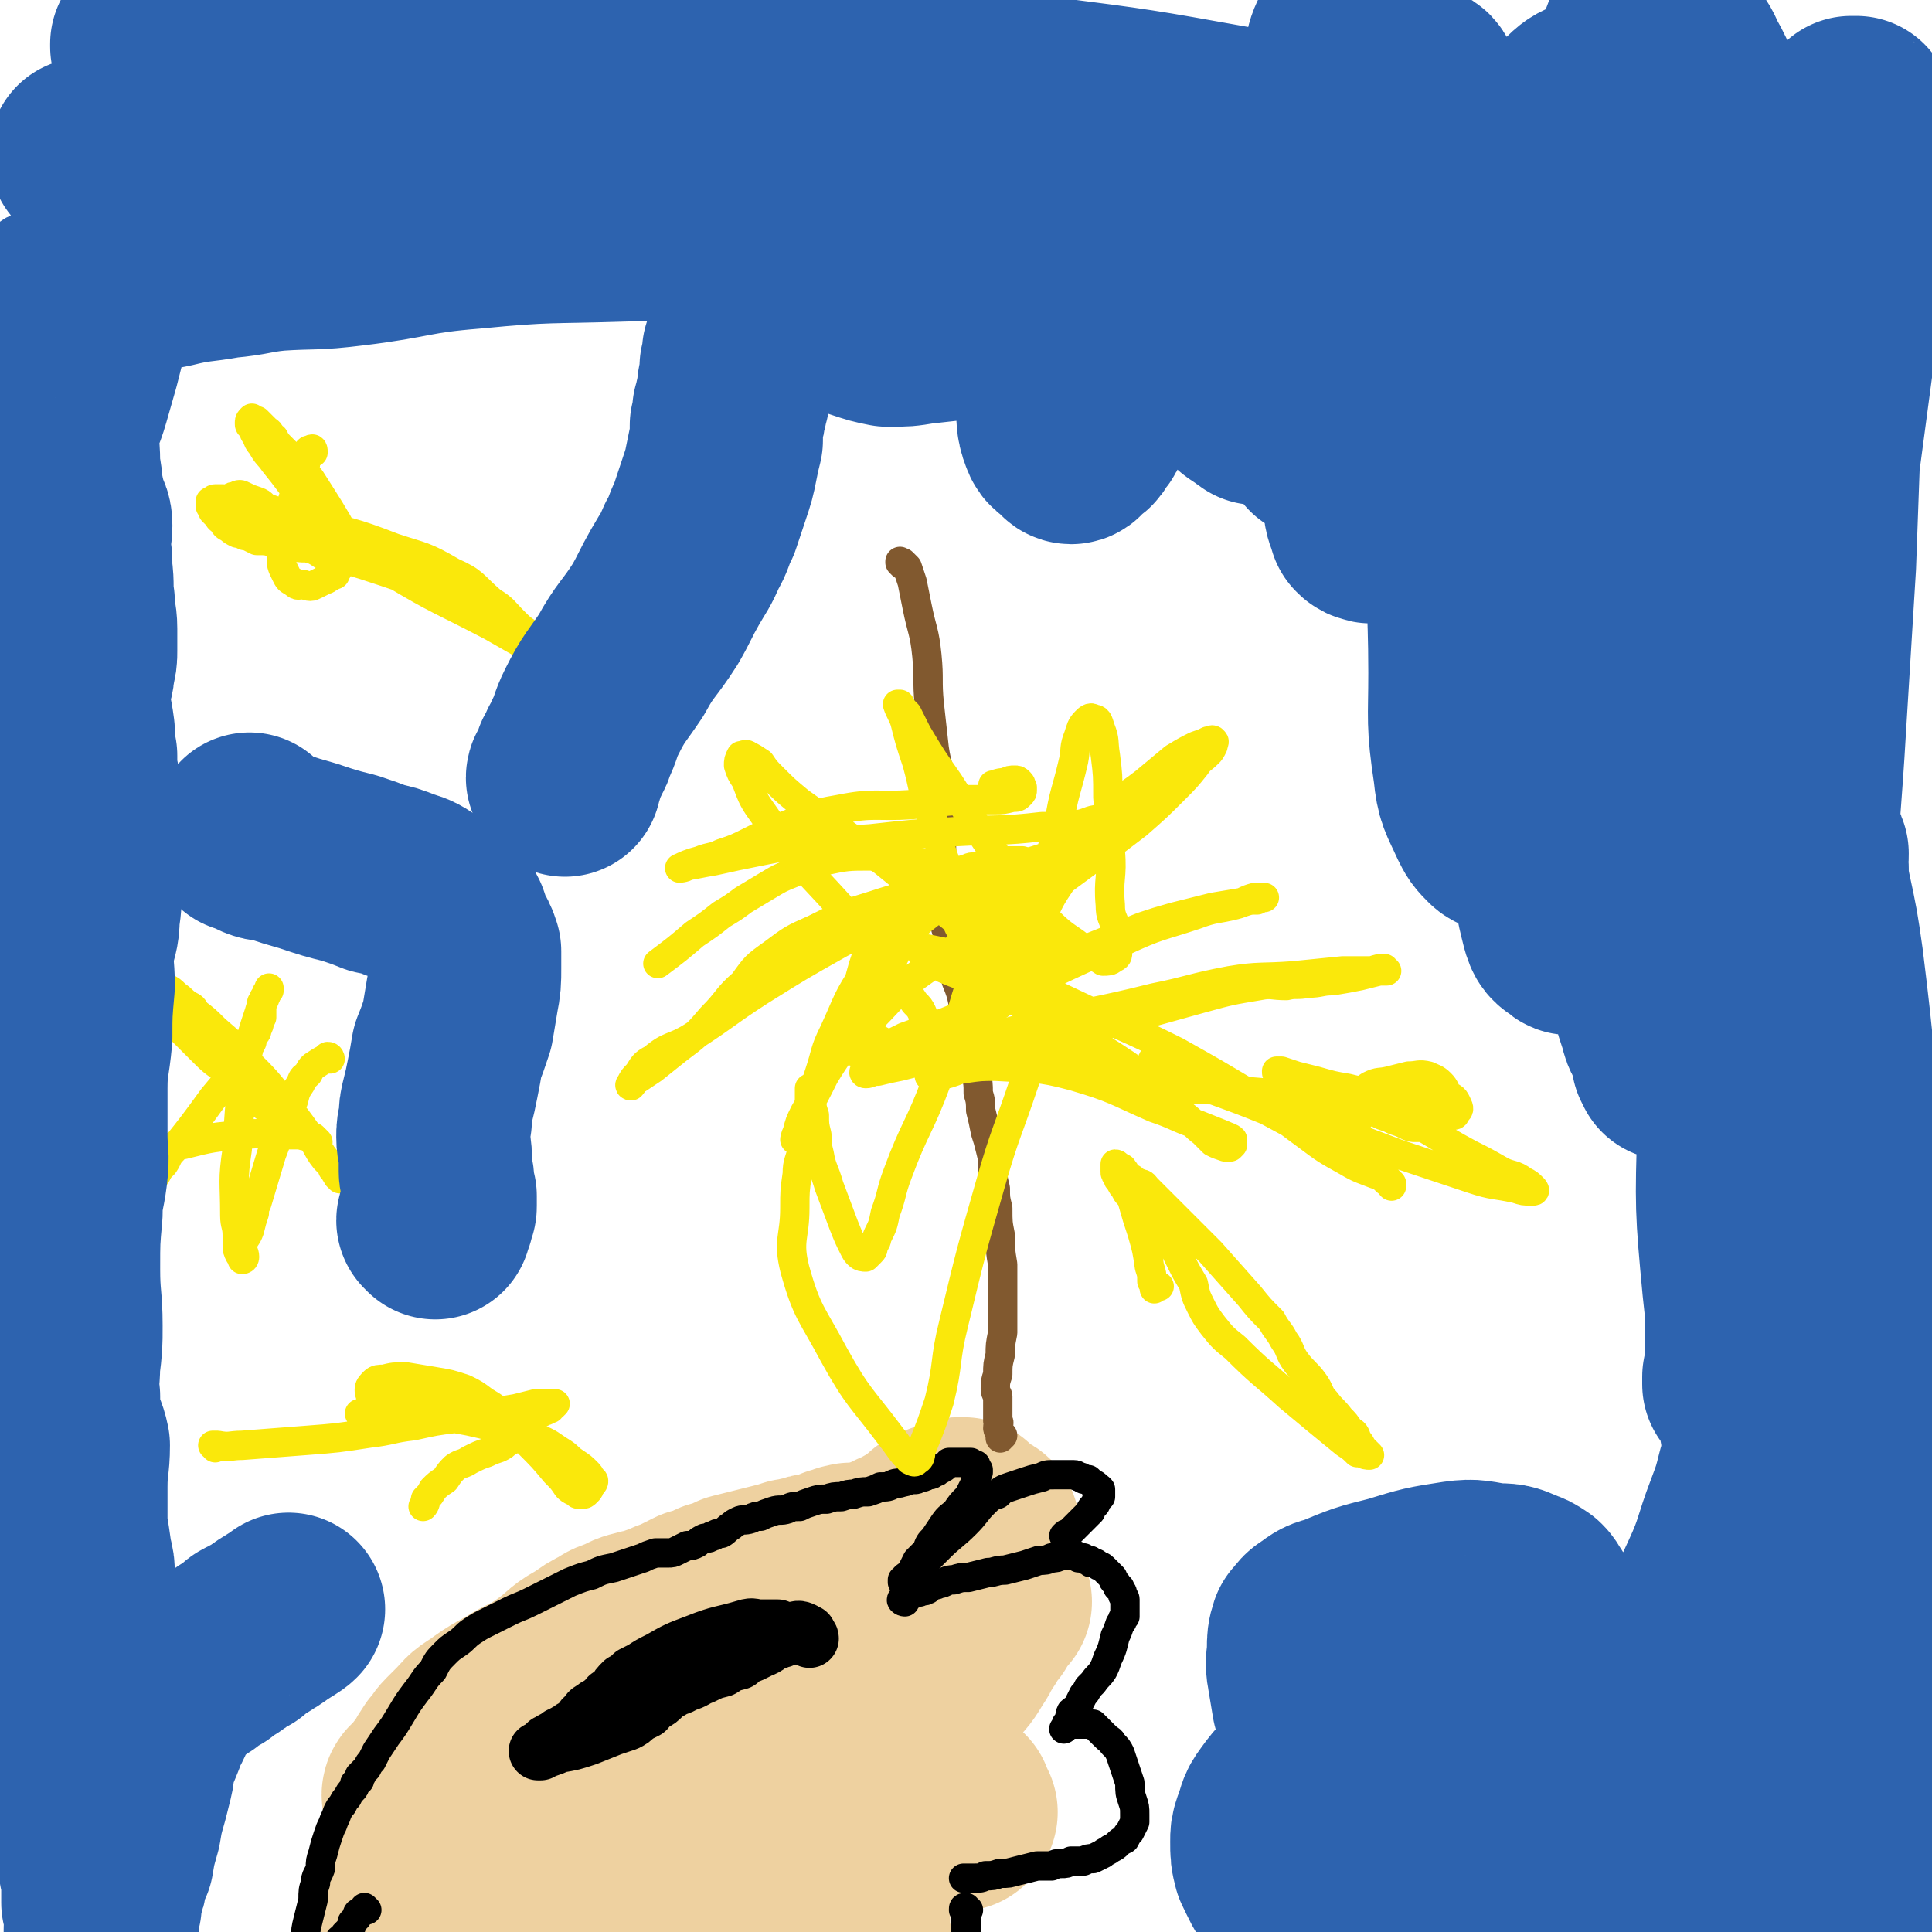 <svg viewBox='0 0 790 790' version='1.1' xmlns='http://www.w3.org/2000/svg' xmlns:xlink='http://www.w3.org/1999/xlink'><g fill='none' stroke='#EED1A0' stroke-width='79' stroke-linecap='round' stroke-linejoin='round'><path d='M172,735c0,0 -1,0 -1,-1 0,-1 1,-1 2,-2 2,-2 2,-2 3,-4 2,-2 2,-2 3,-4 1,-2 1,-2 3,-5 2,-2 2,-3 4,-5 2,-2 2,-2 4,-4 4,-4 3,-4 8,-7 8,-6 8,-5 16,-10 8,-4 8,-4 15,-9 5,-4 5,-5 11,-8 4,-3 4,-3 8,-5 3,-2 3,-2 7,-3 3,-2 3,-2 7,-3 3,-1 4,0 7,-2 4,-1 4,-2 8,-3 4,-2 4,-2 8,-4 4,-1 4,-1 8,-3 4,-1 4,-1 8,-3 4,-1 4,-1 8,-2 4,-1 4,-1 8,-2 4,-1 4,-1 7,-2 3,0 3,-1 6,-1 2,-1 2,-1 4,-1 2,0 2,0 4,-1 1,0 1,0 3,-1 2,-1 1,-1 3,-1 1,0 1,0 2,-1 1,0 1,0 1,0 1,0 1,-1 1,0 0,0 -1,0 -2,1 -1,0 -1,0 -1,1 -1,0 -1,0 -1,0 -1,1 -1,0 -2,1 0,0 0,0 -1,1 0,0 0,0 -1,0 0,1 0,1 -1,1 -1,1 -1,1 -1,1 -1,1 -1,1 -1,1 0,0 0,0 -1,1 0,0 0,0 0,0 '/><path d='M362,640c0,-1 -1,-1 -1,-1 0,-1 0,-1 0,-2 0,0 0,0 0,-1 0,0 0,0 1,-1 2,-1 2,-1 4,-2 2,-1 2,-1 5,-2 1,-1 1,-1 3,-2 2,-1 2,-1 3,-2 2,-1 2,-2 3,-2 1,-1 1,-1 2,-2 2,0 2,0 3,-1 1,-1 1,-1 2,-1 1,0 1,0 2,-1 1,0 1,0 2,0 0,-1 0,-1 1,-1 0,0 0,0 1,0 1,0 1,0 1,0 1,1 1,1 1,2 1,1 0,1 1,2 3,1 5,1 6,2 '/><path d='M407,655c0,0 -1,-1 -1,-1 -1,0 -1,0 -2,1 0,1 0,1 0,2 -1,1 -1,1 -1,1 0,2 0,2 -1,3 0,0 0,0 0,1 -1,1 -1,1 -2,2 -1,1 0,1 -1,2 -1,2 -1,2 -3,4 -1,3 -1,3 -3,6 -3,5 -3,5 -7,9 -4,5 -4,5 -8,9 -3,3 -3,3 -6,6 -3,3 -4,3 -6,6 -2,2 -1,3 -4,6 -2,3 -3,2 -6,4 -2,2 -2,2 -4,4 -3,2 -3,1 -6,3 -2,2 -2,2 -4,4 -3,1 -3,0 -6,2 -3,2 -3,2 -6,4 -3,3 -3,3 -6,6 -3,2 -3,2 -5,4 -2,2 -3,2 -5,4 -1,1 -1,1 -3,3 -1,2 -1,2 -3,3 -2,2 -2,2 -4,3 -1,1 -1,1 -2,2 -2,1 -2,1 -4,3 -2,1 -2,0 -3,2 -2,1 -2,1 -4,2 -2,1 -2,1 -4,2 -2,2 -2,2 -4,3 -2,1 -2,1 -5,2 -2,1 -2,2 -4,3 -2,1 -1,1 -3,3 -2,1 -2,1 -5,3 -2,1 -2,1 -4,3 -1,0 -1,0 -3,1 -1,1 -1,1 -3,2 -1,1 -1,1 -2,1 -1,1 -1,1 -2,2 -1,1 -2,1 -3,1 -1,1 -1,1 -2,1 -1,1 -1,1 -2,1 -1,0 -1,0 -2,1 0,0 0,0 -1,0 -1,0 -1,0 -1,0 -1,1 -1,1 -2,1 0,0 0,0 0,0 -1,0 0,0 -1,0 0,0 0,0 -1,0 -1,0 -1,0 -1,0 -1,0 -1,0 -2,-1 -1,0 -1,0 -2,0 0,0 0,0 -1,0 -1,0 -1,-1 -2,-1 -2,0 -2,0 -3,-1 -2,0 -2,0 -5,-1 -2,-1 -2,0 -5,-1 -2,-1 -2,-1 -5,-2 -2,-1 -2,0 -4,-1 -2,-1 -2,-1 -5,-2 -1,-1 -1,-1 -3,-2 -2,-1 -2,-1 -3,-2 -1,-1 -1,-1 -2,-2 -1,0 -1,0 -2,-1 -1,-1 -1,-1 -1,-1 -1,-1 -1,-1 -1,-2 0,-1 0,-1 0,-2 0,-1 -1,-1 0,-2 0,-2 0,-2 1,-2 3,-2 3,-3 6,-4 5,-2 5,-1 10,-3 4,-1 4,-1 8,-3 4,-1 4,-1 8,-3 3,-1 4,-1 7,-3 4,-2 4,-3 8,-5 4,-3 4,-3 8,-6 4,-2 4,-2 8,-5 4,-2 4,-2 8,-4 4,-2 4,-2 8,-3 4,-2 3,-2 7,-3 3,-2 3,-2 6,-3 2,0 2,0 5,-1 2,-1 2,-1 4,-1 1,0 1,0 3,-1 1,0 1,0 3,0 1,-1 1,0 2,0 1,0 1,0 3,0 1,0 1,0 2,0 1,0 1,0 2,-1 1,0 1,0 2,0 1,-1 1,-1 2,-1 1,-1 1,-1 2,-1 2,0 2,0 3,-1 2,0 2,0 4,-1 1,-1 1,-1 3,-2 2,-1 2,-1 4,-1 2,-1 2,-1 4,-2 2,-1 2,-1 3,-2 2,-1 2,-1 3,-2 1,-1 1,-1 3,-2 1,-1 1,0 2,-1 0,-1 0,-1 1,-1 0,-1 0,-1 0,-1 1,0 1,0 1,0 0,0 0,-1 0,-1 0,0 -1,0 -1,0 -1,0 -1,0 -2,0 0,0 0,0 -1,0 -1,0 -1,0 -2,1 -2,0 -2,0 -4,1 -8,3 -8,3 -16,6 -8,3 -8,4 -16,6 -5,2 -5,2 -10,2 -3,1 -3,0 -6,0 -4,0 -4,0 -7,0 -5,0 -5,0 -9,1 -6,1 -6,2 -13,2 -7,2 -8,1 -15,2 -7,1 -7,1 -13,3 -4,1 -4,1 -8,2 -5,1 -5,1 -9,3 -3,1 -3,1 -6,3 -3,1 -3,1 -5,3 -2,1 -2,1 -4,2 -2,2 -2,2 -3,3 -1,2 -1,2 -3,3 -1,2 -1,2 -2,4 -2,2 -2,2 -3,4 -2,2 -2,2 -3,4 -2,2 -2,2 -3,4 -2,3 -2,3 -3,6 -2,2 -2,2 -3,5 -1,3 -1,3 -2,7 -2,4 -1,4 -3,9 -2,6 -3,6 -5,12 -1,3 -1,3 -2,7 0,2 -1,2 -1,4 0,1 0,1 0,2 0,0 1,0 1,-1 1,0 1,0 1,0 1,-2 1,-2 1,-3 1,-1 1,-1 2,-2 0,-1 0,-2 0,-3 '/><path d='M390,740c0,0 -1,-1 -1,-1 0,-1 2,-2 2,-2 1,0 -1,1 -1,2 1,1 1,1 2,2 0,0 1,0 1,0 0,0 -1,0 -1,1 -1,0 -1,0 -1,0 '/><path d='M348,769c-1,0 -1,-1 -1,-1 -1,0 -2,0 -2,1 0,0 1,1 1,2 1,0 1,0 1,1 0,0 1,0 1,0 0,1 0,1 0,2 0,1 0,1 1,3 0,4 0,4 0,8 0,5 0,5 1,10 0,4 0,4 0,7 0,1 -1,1 -1,3 0,0 0,0 0,1 0,0 0,1 0,1 0,-1 0,-1 1,-2 '/></g>
<g fill='none' stroke='#000000' stroke-width='24' stroke-linecap='round' stroke-linejoin='round'><path d='M331,670c0,-1 -1,-1 -1,-1 0,-1 -1,0 -1,0 -1,-1 0,-2 -1,-2 -2,-1 -2,0 -4,0 -1,0 -1,0 -1,0 -2,0 -2,0 -3,0 -1,0 -1,0 -2,-1 -2,0 -2,0 -3,0 -2,0 -2,0 -4,0 -3,0 -3,-1 -6,0 -10,3 -10,2 -20,6 -8,3 -8,3 -15,7 -4,2 -4,2 -7,4 -2,1 -2,1 -4,2 -2,2 -2,2 -4,3 -2,2 -2,2 -3,4 -1,1 -1,1 -3,2 0,1 0,1 -1,2 -1,0 -1,0 -2,1 0,0 0,0 -1,1 -1,0 -1,0 -2,1 -2,1 -2,1 -3,3 -2,1 -1,1 -3,3 -1,1 -1,1 -2,2 -1,0 -1,0 -2,1 -1,0 -1,1 -2,1 -1,1 -1,1 -2,1 -1,1 -1,1 -1,1 -1,1 -1,0 -2,1 -1,0 0,1 -1,1 0,1 -1,0 -1,0 -1,1 -1,1 -1,1 -1,1 -1,1 -1,1 -1,1 -1,0 -1,1 0,0 -1,0 -1,0 2,-1 2,-1 3,-1 3,-1 3,-1 5,-2 6,-1 6,-1 12,-3 5,-2 5,-2 10,-4 3,-1 3,-1 6,-2 2,-1 2,-1 4,-3 2,-1 2,-1 4,-2 1,-2 1,-2 3,-3 2,-1 2,-1 4,-3 1,-1 1,-1 3,-2 3,-2 3,-1 6,-3 4,-1 4,-2 7,-3 4,-2 4,-2 8,-3 3,-2 3,-2 7,-3 2,-2 2,-2 5,-3 2,-1 2,-1 4,-2 3,-1 3,-2 5,-3 1,0 1,0 3,-1 1,0 1,0 2,-1 1,0 1,0 1,0 1,0 1,0 2,-1 1,0 1,0 1,-1 1,0 1,1 1,1 0,0 0,0 1,0 0,0 0,0 0,0 1,0 1,0 1,0 1,0 1,0 1,0 1,0 1,0 1,0 '/></g>
<g fill='none' stroke='#000000' stroke-width='12' stroke-linecap='round' stroke-linejoin='round'><path d='M370,655c-1,0 -2,-1 -1,-1 1,-1 2,-1 4,-2 1,-1 1,-1 3,-1 1,-1 2,0 3,-1 1,0 0,-1 1,-1 1,-1 1,-1 3,-1 1,-1 1,0 3,-1 2,-1 2,-1 4,-1 3,-1 3,-1 6,-1 4,-1 4,-1 8,-2 3,0 3,-1 7,-1 4,-1 4,-1 8,-2 3,-1 3,-1 6,-2 2,0 3,0 5,-1 2,0 2,0 4,-1 1,0 1,0 2,0 1,0 1,0 2,0 0,0 0,0 1,0 0,0 0,0 1,0 0,0 0,0 1,1 1,0 1,0 2,0 1,1 1,1 2,1 1,0 1,0 1,1 2,0 2,0 3,1 1,1 1,0 2,1 1,1 1,1 2,2 1,1 1,1 2,2 0,1 0,1 1,2 1,1 1,1 1,2 1,0 1,0 1,1 1,1 1,1 1,2 0,1 1,1 1,2 0,1 0,1 0,2 0,1 0,1 0,1 0,1 0,1 0,2 0,1 0,1 0,2 0,0 0,0 -1,1 0,1 0,1 -1,2 -1,3 -1,3 -2,5 -1,4 -1,5 -3,9 -1,3 -1,3 -2,5 -2,3 -2,2 -4,5 -1,1 -1,1 -2,2 -1,2 -1,2 -2,3 -1,2 -1,2 -2,4 -1,2 -2,2 -3,3 -1,2 0,2 -1,4 0,1 -1,1 -1,1 0,1 -1,2 -1,2 0,0 1,-1 1,-1 1,-1 1,-1 1,-1 1,-1 1,0 1,0 1,0 1,0 1,0 1,0 1,0 1,0 1,0 1,0 1,0 1,0 1,0 1,0 1,0 1,0 1,0 0,0 0,0 1,0 0,0 0,0 1,0 1,0 1,0 2,0 1,1 1,1 2,2 2,2 2,2 3,3 2,2 2,1 3,3 2,2 2,2 3,4 1,3 1,3 2,6 1,3 1,3 2,6 0,4 0,4 1,7 1,3 1,3 1,6 0,1 0,2 0,3 -1,2 -1,2 -2,4 -1,1 -1,1 -2,3 -2,1 -2,1 -3,2 -1,1 -1,1 -3,2 -1,1 -2,1 -3,2 -2,1 -2,1 -4,2 -2,0 -2,0 -4,1 -2,0 -2,0 -5,0 -2,1 -2,1 -4,1 -2,0 -2,0 -4,1 -3,0 -3,0 -6,0 -4,1 -4,1 -8,2 -4,1 -3,1 -7,1 -3,1 -3,1 -6,1 -2,1 -2,1 -5,1 -1,0 -1,0 -2,0 -1,0 -1,0 -2,0 0,0 0,0 0,0 '/><path d='M396,781c0,0 -1,0 -1,-1 0,0 0,0 0,0 -1,0 -1,0 -1,1 0,0 0,0 1,0 0,1 0,1 0,2 0,0 0,0 0,1 0,0 0,0 0,0 0,1 0,1 0,2 0,0 0,0 0,1 0,1 0,1 0,1 0,1 0,1 0,2 0,1 0,1 0,2 0,1 0,1 -1,2 0,3 0,3 0,5 -1,1 -1,2 -2,3 -1,2 -1,1 -3,2 -1,1 -1,2 -3,2 -1,1 -1,0 -3,1 -1,0 -1,0 -2,0 -1,1 -1,1 -2,1 -1,-1 -1,-1 -1,-1 -1,-1 -1,-1 -1,-1 '/><path d='M150,781c0,0 0,0 -1,-1 0,0 0,1 0,1 -1,0 -1,0 -2,1 -1,0 -1,1 -1,2 -1,1 -1,1 -2,2 0,1 0,1 -1,3 -1,1 -1,1 -2,2 0,2 -1,1 -2,2 -1,2 -1,2 -2,3 -1,1 -1,1 -2,3 -1,1 -1,1 -3,2 -1,1 -1,1 -2,1 -1,0 -1,1 -2,0 -1,0 -2,0 -2,-1 -1,0 -1,-1 -1,-2 0,-3 0,-3 0,-6 0,-4 0,-4 1,-8 1,-4 1,-4 2,-8 0,-4 0,-4 1,-7 0,-3 1,-3 2,-6 0,-3 0,-3 1,-6 1,-4 1,-4 2,-7 1,-3 1,-3 2,-5 1,-3 1,-2 2,-5 1,-2 1,-2 2,-3 1,-2 1,-2 2,-3 1,-2 1,-2 2,-3 1,-1 1,-1 1,-2 0,-1 0,-1 1,-1 0,-1 0,-1 1,-1 0,-1 0,-1 0,-2 1,0 1,0 1,-1 1,-1 1,-1 2,-2 1,-2 1,-2 2,-3 1,-2 1,-2 2,-4 2,-3 2,-3 4,-6 3,-4 3,-4 6,-9 3,-5 3,-5 6,-9 4,-5 3,-5 7,-9 2,-4 2,-4 5,-7 2,-2 2,-2 5,-4 3,-2 3,-3 6,-5 3,-2 3,-2 7,-4 4,-2 4,-2 8,-4 4,-2 5,-2 9,-4 4,-2 4,-2 8,-4 4,-2 4,-2 8,-4 5,-2 5,-2 9,-3 4,-2 4,-2 9,-3 3,-1 3,-1 6,-2 3,-1 3,-1 6,-2 2,-1 2,-1 5,-2 2,0 2,0 5,0 2,0 2,0 4,-1 2,-1 2,-1 4,-2 2,0 2,0 4,-1 1,-1 1,-1 3,-2 2,0 2,0 3,-1 0,0 0,0 1,0 0,0 0,0 0,0 1,-1 1,-1 3,-1 2,-1 2,-2 4,-3 1,-1 1,-1 3,-2 2,-1 2,0 5,-1 2,-1 2,-1 4,-1 2,-1 2,-1 5,-2 3,-1 3,0 6,-1 2,-1 2,-1 5,-1 2,-1 2,-1 5,-2 3,-1 3,-1 6,-1 3,-1 3,-1 6,-1 3,-1 3,-1 5,-1 3,-1 3,-1 6,-1 3,-1 3,-1 5,-2 3,0 3,0 5,-1 2,-1 2,0 4,-1 2,0 2,-1 4,-1 2,0 2,0 3,-1 1,0 1,0 1,0 1,0 1,0 2,-1 0,0 0,0 0,0 1,0 1,0 1,0 1,0 0,0 0,0 1,0 1,0 2,-1 0,0 0,0 0,0 1,0 1,0 2,-1 0,0 0,0 0,0 1,0 1,-1 1,-1 1,0 1,0 1,0 1,-1 1,-1 1,-1 1,0 1,-1 1,-1 1,0 1,0 2,0 0,0 0,0 1,0 1,0 1,0 1,0 1,0 1,0 2,0 1,0 1,0 1,0 1,0 1,0 2,0 0,1 0,1 1,1 0,0 0,0 1,0 0,1 0,0 0,1 0,0 0,0 1,1 0,1 0,1 0,1 -1,1 0,1 -1,3 0,1 0,1 -1,3 -1,2 -1,2 -2,4 -3,3 -3,3 -5,6 -2,2 -3,2 -5,5 -2,3 -2,3 -4,6 -2,2 -2,2 -3,5 -2,2 -2,2 -4,4 -1,2 -1,2 -2,4 -1,2 -2,2 -3,3 0,1 0,1 -1,1 0,1 0,1 0,1 0,0 0,-1 1,-1 0,0 0,0 0,0 1,-1 1,-1 2,-1 1,-1 1,-1 1,-1 1,-1 1,-1 2,-1 1,-2 1,-2 2,-3 3,-3 3,-3 7,-7 5,-5 6,-5 11,-10 4,-4 4,-5 7,-8 3,-3 3,-3 6,-4 2,-2 2,-2 5,-3 3,-1 3,-1 6,-2 3,-1 3,-1 7,-2 2,-1 2,-1 5,-1 2,0 2,0 5,0 1,0 1,0 3,0 2,0 1,1 3,1 1,1 1,1 3,1 1,1 1,1 2,2 1,0 1,0 1,1 1,0 1,0 2,1 0,1 0,1 0,2 0,0 0,0 0,1 -1,1 -1,1 -1,1 -1,1 -1,1 -1,2 -1,1 -1,1 -1,1 -1,1 -1,1 -1,2 -1,1 -1,1 -2,2 0,0 0,0 -1,1 -1,1 -1,1 -2,2 -1,1 -1,1 -2,2 -1,1 -1,1 -2,2 -1,0 -1,0 -2,1 0,0 0,0 0,0 '/></g>
<g fill='none' stroke='#81592F' stroke-width='12' stroke-linecap='round' stroke-linejoin='round'><path d='M369,231c0,0 -1,-1 -1,-1 0,0 0,-1 0,0 1,0 1,0 1,0 1,1 1,1 2,2 1,3 1,3 2,6 1,5 1,5 2,10 2,10 3,10 4,20 1,10 0,10 1,20 1,9 1,9 2,18 1,7 2,7 2,14 1,7 0,7 0,14 0,6 1,6 1,13 0,6 0,6 0,13 0,8 0,8 1,16 1,6 2,6 3,13 1,6 1,6 2,12 2,5 2,5 3,10 1,5 1,5 1,10 1,5 1,5 2,9 1,4 1,4 2,9 1,4 1,4 1,8 1,3 1,4 1,7 1,4 1,4 2,9 1,3 1,3 2,7 1,4 1,4 1,8 0,4 0,4 1,8 0,4 0,4 1,8 0,6 0,6 1,11 0,6 0,6 1,12 0,5 0,5 0,10 0,4 0,4 0,9 0,5 0,5 0,9 -1,5 -1,5 -1,9 -1,4 -1,4 -1,8 -1,3 -1,3 -1,6 0,2 1,2 1,3 0,1 0,1 0,3 0,1 0,1 0,3 0,2 0,2 0,4 1,1 0,1 0,3 0,1 1,1 1,2 0,1 0,1 0,1 0,0 0,1 0,1 0,0 0,-1 1,-1 '/></g>
<g fill='none' stroke='#FAE80B' stroke-width='12' stroke-linecap='round' stroke-linejoin='round'><path d='M429,359c0,0 -1,0 -1,-1 0,0 0,0 0,0 -1,-2 -1,-2 -2,-3 -1,-1 -2,-1 -3,-2 -3,0 -3,0 -5,-1 -3,0 -3,0 -6,0 -3,0 -3,0 -6,0 -2,1 -2,1 -5,2 -3,1 -3,0 -5,1 -3,1 -3,1 -5,2 -2,2 -2,2 -3,4 0,2 0,2 0,5 1,4 1,4 2,8 2,5 2,5 5,10 3,4 3,4 7,7 2,1 2,1 4,2 2,0 2,0 3,-1 2,0 2,-1 3,-2 1,-1 2,-1 2,-3 1,-2 1,-2 1,-5 0,-2 0,-2 0,-5 -1,-2 -1,-2 -2,-3 -1,-1 -2,-1 -3,-2 -2,-1 -2,-1 -4,-1 -2,-1 -2,-2 -5,-2 -3,-1 -3,-1 -7,-1 -4,0 -4,0 -9,1 -5,1 -6,0 -11,2 -5,2 -5,2 -9,6 -4,3 -4,3 -7,7 -3,5 -3,5 -5,11 -2,7 -2,7 -2,14 0,6 1,6 3,11 3,3 3,4 7,6 3,2 3,2 7,1 5,0 6,0 11,-2 8,-3 9,-2 17,-7 10,-5 10,-5 19,-12 6,-6 7,-7 11,-14 3,-5 2,-5 2,-10 1,-4 0,-4 -2,-8 -1,-2 -1,-2 -3,-4 -3,-2 -3,-2 -6,-4 -5,-2 -5,-3 -11,-5 -12,-4 -12,-4 -24,-7 -13,-3 -13,-3 -26,-4 -9,0 -10,0 -19,2 -7,2 -7,2 -13,5 -5,2 -5,2 -10,5 -5,3 -5,3 -10,6 -4,3 -4,3 -9,6 -5,4 -5,4 -11,8 -7,6 -7,6 -15,12 0,0 0,0 0,0 '/><path d='M379,419c0,-1 -1,-1 -1,-1 -1,-2 0,-2 -1,-4 -1,-2 -1,-2 -3,-4 -2,-3 -2,-3 -4,-6 -6,-9 -6,-9 -13,-18 -13,-15 -13,-15 -27,-30 -9,-11 -9,-10 -17,-22 -5,-7 -5,-7 -8,-15 -2,-3 -2,-3 -3,-6 0,-2 0,-2 1,-4 1,0 2,-1 3,0 2,1 2,1 5,3 2,3 2,3 5,6 5,5 5,5 11,10 17,12 17,12 34,24 16,13 16,13 32,26 11,10 12,9 23,20 7,7 6,8 12,17 4,5 4,5 7,10 1,2 1,2 2,4 0,0 0,1 0,1 -1,0 -2,0 -3,-1 -3,-4 -4,-4 -7,-8 -9,-14 -9,-14 -17,-28 -10,-16 -11,-16 -20,-33 -6,-12 -5,-13 -9,-26 -4,-11 -3,-11 -6,-22 -3,-9 -3,-9 -5,-17 -1,-3 -2,-4 -3,-7 0,0 1,0 1,0 1,2 1,2 3,4 2,4 2,4 4,8 6,10 6,10 13,20 11,17 11,18 23,35 8,11 8,12 18,22 7,7 8,6 15,12 4,2 4,2 7,4 2,0 3,0 4,-1 2,-1 2,-1 2,-3 1,-4 0,-4 0,-8 -2,-6 -3,-6 -3,-11 -1,-11 1,-11 0,-22 0,-11 0,-11 -1,-22 0,-9 0,-9 -1,-17 -1,-6 0,-6 -2,-11 -1,-3 -1,-4 -3,-4 -1,-1 -2,0 -3,1 -2,2 -2,3 -3,6 -2,5 -1,5 -2,10 -3,13 -4,13 -6,26 -5,18 -5,18 -9,37 -2,12 -1,12 -2,25 -1,5 -1,5 -1,10 0,2 1,4 1,3 0,-1 -1,-4 -1,-8 -1,-6 -2,-6 -1,-12 1,-7 2,-7 5,-14 4,-10 4,-10 10,-19 7,-12 7,-13 16,-24 7,-9 8,-8 17,-15 6,-5 6,-5 12,-10 5,-3 5,-3 9,-5 3,-1 3,-1 5,-2 1,0 2,-1 2,0 1,0 0,1 0,2 -1,2 -1,2 -2,3 -3,3 -3,2 -5,5 -4,5 -4,5 -9,10 -7,7 -7,7 -15,14 -21,16 -21,16 -43,32 -21,14 -22,12 -43,27 -13,9 -12,10 -23,21 -5,5 -6,6 -8,11 -1,2 1,2 3,2 4,0 4,0 7,-1 6,-2 6,-2 12,-5 17,-6 17,-6 33,-13 28,-13 28,-14 56,-26 15,-7 15,-6 30,-11 8,-3 8,-2 16,-4 4,-1 4,-2 8,-3 2,0 3,0 4,0 0,0 -2,0 -3,1 -3,0 -3,0 -6,1 -6,1 -6,1 -12,2 -8,2 -8,2 -16,4 -7,2 -7,2 -13,4 -10,4 -10,4 -20,8 -16,8 -15,9 -31,17 -16,8 -16,8 -32,16 -10,6 -9,6 -20,12 -5,3 -5,2 -10,6 -1,0 -1,1 0,1 2,0 2,-1 5,-1 4,-1 4,-1 9,-2 8,-2 8,-2 16,-5 20,-6 20,-7 40,-12 24,-6 24,-5 48,-11 15,-3 15,-4 31,-7 12,-2 13,-1 26,-2 10,-1 10,-1 20,-2 6,0 6,0 12,0 3,-1 3,-1 5,-1 0,1 1,1 1,1 -1,0 -2,0 -3,0 -4,1 -4,1 -8,2 -5,1 -5,1 -11,2 -5,0 -5,1 -10,1 -5,1 -5,0 -9,1 -6,0 -6,-1 -11,0 -12,2 -12,2 -23,5 -18,5 -18,5 -36,10 -15,4 -15,4 -30,8 -10,3 -10,3 -20,6 -7,2 -6,3 -13,5 -5,2 -5,2 -10,3 -1,0 -2,0 -3,0 0,0 0,-1 0,-1 2,-1 3,-1 6,-1 4,-1 4,-1 8,-1 7,-1 7,-1 13,-1 16,1 17,0 32,4 17,5 17,6 33,13 9,3 9,4 18,7 5,2 5,2 10,4 2,1 3,1 4,2 0,1 0,1 0,2 0,0 0,0 -1,1 -1,0 -1,0 -2,0 -3,-1 -3,-1 -5,-2 -2,-2 -2,-2 -4,-4 -4,-3 -4,-4 -8,-7 -12,-11 -11,-12 -24,-21 -15,-10 -15,-9 -31,-18 -12,-7 -12,-7 -24,-13 -9,-5 -10,-4 -19,-8 -4,-2 -4,-3 -8,-6 -1,0 -2,-1 -1,-1 0,-1 1,-1 2,-1 5,1 5,1 10,2 6,2 6,2 13,4 17,7 17,7 34,15 23,11 23,10 45,21 16,9 16,9 31,18 12,8 11,8 22,16 8,6 8,6 17,11 5,3 6,3 11,5 3,1 3,1 5,3 1,0 1,1 2,2 0,0 0,-1 0,-1 -2,-2 -2,-2 -4,-4 -4,-2 -4,-2 -7,-4 -8,-4 -8,-4 -15,-8 -12,-7 -12,-7 -25,-14 -10,-4 -10,-4 -21,-8 -7,-3 -7,-2 -15,-5 -3,-2 -3,-2 -7,-4 -2,-1 -2,-1 -3,-2 -1,-1 -1,-2 0,-2 2,-1 3,-1 6,0 4,1 4,1 8,2 4,2 4,3 9,5 15,7 14,7 29,13 24,10 24,10 48,19 15,5 15,5 30,10 9,3 9,2 18,4 3,1 3,1 6,1 1,0 1,0 1,0 1,0 0,-1 0,-1 -2,-2 -2,-2 -4,-3 -4,-3 -5,-2 -9,-4 -7,-4 -7,-4 -13,-7 -15,-8 -14,-9 -29,-16 -13,-5 -13,-5 -26,-10 -7,-2 -7,-2 -14,-4 -3,-1 -3,-1 -6,-2 -1,-1 -1,0 -3,-1 -1,0 -1,0 -1,-1 0,0 1,0 2,0 3,1 3,1 6,2 4,1 4,1 8,2 7,2 7,2 13,3 12,3 13,3 25,7 7,1 7,2 14,4 2,0 2,0 4,0 1,0 1,0 1,-1 1,-1 2,-1 1,-3 -1,-2 -1,-3 -4,-4 -3,-2 -4,-1 -8,-2 -3,0 -3,0 -7,0 -3,0 -2,0 -5,1 -3,0 -3,0 -5,0 -2,1 -2,1 -3,2 -2,0 -2,0 -3,1 0,1 0,2 1,3 1,2 1,2 3,3 3,1 3,1 5,2 3,1 3,1 5,2 2,1 2,1 4,1 2,0 2,0 4,0 2,-1 2,-1 4,-2 2,-1 2,-1 3,-4 2,-3 2,-3 2,-6 -1,-3 -1,-4 -3,-6 -2,-2 -3,-2 -5,-3 -4,-1 -4,0 -8,0 -4,1 -4,1 -8,2 -4,1 -4,0 -8,2 -3,2 -3,2 -6,4 -3,2 -3,2 -5,5 -1,1 -2,2 -2,4 0,1 0,1 1,2 1,1 1,0 2,0 2,0 2,0 3,-1 1,0 1,0 2,-1 1,0 1,0 2,-1 1,-2 1,-2 1,-3 0,-2 -1,-2 -3,-2 -24,-3 -24,-3 -49,-5 -21,-1 -21,0 -41,-1 -4,-1 -5,0 -9,-2 -1,0 -1,-1 -2,-2 -1,-1 -1,-1 -2,-3 -1,-1 -2,-1 -3,-3 -2,-2 -2,-2 -4,-4 -2,-1 -1,-2 -3,-3 -1,-2 -1,-2 -3,-3 -1,0 -1,0 -2,-1 -1,0 -1,-1 -2,-1 -1,0 -1,0 -2,1 -1,0 -1,0 -2,0 -2,0 -2,0 -3,0 -2,1 -2,1 -3,3 -2,2 -2,2 -3,4 -2,5 -1,6 -3,11 -7,21 -8,21 -14,42 -8,28 -8,28 -15,57 -4,16 -2,16 -6,32 -3,9 -3,9 -7,19 -1,2 0,4 -2,5 -1,1 -1,1 -3,0 -4,-4 -4,-5 -8,-10 -12,-16 -13,-15 -23,-33 -9,-17 -11,-17 -16,-35 -3,-12 0,-13 0,-25 0,-7 0,-7 1,-14 0,-5 1,-5 2,-10 1,-6 1,-6 2,-12 1,-4 1,-4 1,-9 0,-2 0,-4 0,-4 1,0 1,2 1,5 0,3 0,3 1,6 0,4 0,4 1,8 0,4 0,4 1,8 1,6 2,6 4,13 3,8 3,8 6,16 2,5 2,5 4,9 1,2 1,2 2,3 1,1 2,1 3,1 1,-1 1,-1 2,-2 1,-1 1,-1 1,-3 2,-2 1,-2 2,-4 2,-4 2,-4 3,-9 3,-8 2,-8 5,-16 7,-19 9,-19 16,-38 7,-17 7,-17 12,-34 3,-9 2,-10 3,-19 0,-6 0,-6 -1,-12 -1,-2 -1,-3 -3,-5 -1,-1 -2,-1 -4,-1 -3,-1 -4,-1 -6,1 -4,1 -4,2 -7,4 -4,4 -4,4 -7,8 -4,5 -3,5 -6,10 -3,5 -2,5 -5,10 -4,8 -4,8 -9,16 -6,10 -7,10 -13,20 -4,8 -4,8 -8,15 -2,4 -2,4 -3,8 -1,2 -1,3 -1,3 0,0 1,-1 1,-2 1,-3 1,-2 2,-5 2,-4 2,-4 3,-8 2,-6 2,-6 4,-12 3,-9 2,-9 6,-17 6,-13 5,-13 13,-25 8,-11 9,-10 18,-20 6,-6 5,-6 11,-12 3,-3 3,-3 6,-6 1,-1 1,-1 2,-1 1,-1 2,-2 2,-2 0,0 0,1 0,2 -1,1 -1,1 -2,2 -2,2 -2,2 -4,3 -4,2 -4,2 -7,4 -5,2 -5,2 -10,5 -6,4 -6,4 -12,7 -7,4 -8,3 -15,7 -16,9 -16,9 -32,19 -14,9 -14,10 -28,19 -8,5 -9,3 -16,9 -4,2 -4,3 -6,6 -2,2 -2,2 -3,4 0,0 -1,1 0,1 1,-1 1,-2 3,-3 3,-2 3,-2 6,-4 5,-4 5,-4 10,-8 8,-6 8,-6 14,-13 7,-7 6,-8 13,-14 5,-7 5,-7 12,-12 8,-6 8,-6 17,-10 12,-6 12,-6 25,-10 18,-6 19,-4 37,-9 15,-5 15,-5 31,-10 10,-3 10,-3 20,-7 5,-3 5,-3 9,-6 1,-1 1,-2 0,-2 -1,-1 -2,-1 -4,-1 -5,0 -5,1 -9,2 -8,1 -8,1 -16,1 -17,2 -17,1 -34,2 -18,1 -18,1 -36,3 -13,1 -13,0 -25,2 -10,1 -10,1 -20,3 -10,2 -10,2 -19,4 -6,1 -5,1 -11,2 -1,1 -4,1 -3,1 2,-1 4,-2 8,-3 5,-2 5,-1 9,-3 6,-2 6,-2 12,-5 6,-3 6,-3 13,-6 11,-4 11,-5 23,-7 15,-3 15,-1 30,-2 10,-1 10,-1 21,-2 6,0 6,0 13,0 3,0 3,0 7,-1 2,0 2,0 3,-1 1,-1 1,-1 1,-2 0,0 0,0 0,-1 -1,-1 0,-1 -1,-2 -1,-1 -1,-1 -2,-1 -2,0 -2,0 -4,1 -3,0 -4,1 -5,1 '/><path d='M128,185c0,-1 0,-2 -1,-1 -1,0 -1,0 -1,1 -1,2 0,2 -1,3 0,2 0,2 -1,5 -1,4 -2,4 -3,7 -2,7 -2,7 -4,13 -1,7 -2,7 -2,14 0,4 0,4 2,8 1,2 1,2 3,3 2,2 2,1 4,1 3,1 3,1 5,0 2,-1 2,-1 4,-2 1,0 1,-1 2,-1 0,0 0,0 0,0 1,-1 1,-1 2,-1 0,-1 0,-1 1,-2 0,0 0,-1 0,-1 0,-2 -1,-2 -2,-3 -2,-1 -2,-1 -4,-2 -3,-2 -3,-2 -6,-3 -4,0 -4,0 -7,-1 -3,0 -3,0 -7,-1 -3,-1 -3,-1 -7,-1 -2,-1 -2,-1 -4,-2 -1,0 -1,0 -1,0 -2,-1 -2,-1 -3,-1 -2,-1 -2,-1 -3,-2 -2,-1 -2,-1 -3,-3 -1,-1 -1,0 -2,-2 -1,-1 -1,-1 -2,-2 0,-1 0,-1 -1,-2 0,-1 0,-1 0,-2 1,0 1,-1 2,-1 1,0 1,0 3,0 3,0 3,1 5,1 3,1 3,1 6,2 8,3 8,3 16,6 12,3 12,3 23,8 9,3 8,3 17,7 7,3 7,3 13,6 4,2 4,2 8,4 2,1 2,1 4,2 1,0 1,1 1,1 0,1 0,1 0,1 -3,0 -3,-1 -6,-2 -4,-1 -4,-1 -9,-2 -5,-2 -5,-2 -11,-4 -9,-3 -9,-3 -19,-6 -10,-3 -10,-3 -20,-6 -7,-2 -7,-2 -14,-5 -4,-1 -4,-1 -8,-2 -2,-1 -2,-1 -4,-2 -1,-1 0,-2 0,-3 -1,-1 -1,-1 -1,-3 0,-1 0,-1 0,-2 1,-1 1,-1 2,-1 1,-1 1,-1 2,-1 2,-1 2,-1 4,0 2,1 2,1 5,2 3,1 2,2 5,3 8,3 8,2 15,5 18,5 18,4 36,11 12,4 12,3 24,10 9,4 8,5 16,12 5,3 5,4 9,8 3,3 3,3 6,5 1,2 1,2 2,3 0,1 0,1 1,2 0,0 0,1 0,1 -1,0 -1,0 -1,0 -2,-1 -2,-1 -3,-1 -7,-4 -7,-4 -14,-8 -21,-11 -21,-10 -41,-22 -10,-6 -9,-7 -18,-13 -5,-4 -6,-3 -11,-7 -3,-3 -3,-4 -5,-7 -4,-4 -3,-5 -7,-9 -3,-4 -3,-4 -7,-9 -2,-3 -3,-3 -5,-7 -2,-2 -1,-2 -3,-5 0,-1 -1,-1 -1,-3 -1,0 -1,0 -1,-1 0,-1 0,-1 1,-2 0,0 0,1 0,1 1,0 1,0 2,0 1,1 1,1 2,2 1,1 1,1 2,2 2,1 1,2 3,3 1,2 1,2 3,4 6,6 6,6 12,13 7,11 9,14 14,23 '/><path d='M135,433c0,0 0,-1 -1,-1 0,0 0,0 -1,1 -2,1 -2,1 -5,3 -1,1 -1,1 -2,3 -2,2 -2,1 -3,4 -2,3 -2,3 -3,7 -4,11 -5,11 -9,22 -3,10 -3,10 -6,20 -1,2 -1,2 -1,4 -1,3 -1,3 -2,7 -1,3 -2,3 -3,6 0,3 1,3 1,5 0,0 0,1 -1,1 0,-1 0,-1 -1,-2 -1,-2 -1,-2 -1,-4 0,-2 0,-2 0,-4 0,-4 -1,-4 -1,-8 0,-14 -1,-14 1,-27 1,-19 1,-19 4,-38 2,-9 2,-9 5,-18 1,-4 2,-4 3,-8 1,-1 1,-1 1,-2 0,0 0,1 0,1 0,0 0,0 -1,1 0,1 0,1 -1,2 0,1 0,1 -1,2 0,1 0,1 0,2 0,2 0,2 0,4 -1,1 -1,1 -1,2 0,1 0,1 -1,3 0,1 0,1 -1,2 -1,1 -1,1 -1,3 -1,2 -1,2 -2,3 -2,4 -2,4 -4,8 -5,6 -5,6 -10,12 -8,11 -8,11 -16,21 -3,3 -2,3 -4,6 -2,2 -2,2 -3,4 -2,3 -2,3 -4,6 -1,1 -1,1 -2,3 0,1 0,1 -1,1 -1,0 -1,0 -2,-1 0,0 0,-1 -1,-1 0,-1 0,-1 0,-2 0,0 0,0 0,0 0,-1 1,-1 1,-1 0,-1 0,-1 0,-1 0,0 0,0 0,0 0,-1 0,-1 0,-2 0,0 0,0 0,-1 0,0 0,0 0,-1 0,-1 0,-1 0,-1 0,-1 0,-1 0,-1 0,-1 0,-1 0,-2 1,0 1,0 1,-1 1,-1 1,-1 1,-1 1,-1 1,-1 2,-2 1,0 1,0 2,0 7,-2 7,-3 14,-4 12,-3 12,-3 25,-4 7,-1 7,0 14,0 5,0 5,0 9,0 2,1 2,0 4,1 2,1 3,2 3,2 0,0 -1,-1 -2,-2 -2,-1 -2,-1 -4,-2 -2,-1 -2,-1 -3,-2 -3,-1 -3,-1 -5,-3 -6,-4 -6,-4 -12,-9 -6,-5 -6,-5 -11,-11 -6,-4 -6,-4 -11,-9 -4,-4 -4,-4 -8,-8 -3,-4 -3,-4 -6,-8 -2,-3 -2,-3 -3,-6 -1,-1 -1,-2 0,-3 0,-1 1,-1 3,0 2,1 2,1 4,3 3,2 2,2 5,4 2,1 2,1 3,3 4,3 4,3 8,7 7,6 7,6 13,13 8,8 8,8 15,17 5,6 5,6 10,13 4,4 3,5 7,10 2,2 2,2 4,5 0,1 1,1 1,2 1,0 1,1 1,1 0,0 0,-1 -1,-2 -1,-1 -1,-1 -2,-2 0,0 0,0 0,0 '/><path d='M88,592c0,-1 -1,-1 -1,-1 0,0 1,0 2,0 5,1 5,0 10,0 13,-1 13,-1 26,-2 13,-1 13,-1 26,-3 9,-1 9,-2 18,-3 9,-2 9,-2 17,-3 6,-1 7,-1 13,-2 6,-1 6,-1 12,-2 4,-1 4,-1 8,-2 3,0 3,0 5,0 1,0 1,0 3,0 0,0 0,0 0,0 0,0 0,0 -1,1 -1,0 -1,0 -1,1 -1,0 -1,1 -3,1 -1,1 -1,1 -3,1 -2,0 -2,0 -4,0 -2,0 -2,0 -5,0 -8,0 -8,0 -16,0 -11,0 -11,-1 -23,-1 -6,0 -6,1 -12,1 -3,0 -3,0 -6,0 -2,0 -2,0 -4,0 0,0 0,0 -1,0 0,0 -1,0 -1,0 1,0 2,0 3,0 3,0 3,0 6,0 3,0 3,0 6,0 3,0 3,0 7,0 5,1 6,1 11,1 12,2 12,2 24,5 7,2 8,1 15,4 6,2 6,3 11,6 3,2 2,2 5,4 3,2 3,2 5,4 1,1 1,1 2,3 1,0 1,1 0,2 0,0 0,0 -1,1 0,1 0,1 -1,2 -1,1 -1,1 -2,1 -1,0 -1,0 -1,0 -1,0 -1,0 -1,-1 -1,0 -1,0 -1,0 -2,-1 -2,-1 -3,-2 -2,-3 -2,-3 -5,-6 -5,-6 -5,-6 -11,-12 -5,-5 -5,-5 -10,-10 -3,-4 -3,-4 -8,-7 -4,-3 -4,-3 -8,-5 -6,-2 -6,-2 -12,-3 -6,-1 -6,-1 -12,-2 -5,0 -5,0 -9,1 -2,0 -3,0 -4,1 -1,1 -2,2 -2,3 0,1 0,2 1,3 1,1 1,1 3,2 2,0 2,1 4,1 3,0 3,0 6,0 4,-1 4,-1 8,0 4,0 4,0 8,0 4,0 4,0 8,1 4,0 4,0 7,1 3,0 3,0 7,1 2,1 2,1 5,2 2,1 2,1 3,2 1,1 1,1 2,2 0,1 0,1 0,2 -1,1 -1,1 -2,2 -1,1 -1,2 -3,2 -2,2 -2,2 -4,3 -3,1 -3,1 -5,2 -3,1 -3,1 -7,3 -3,2 -3,1 -6,3 -2,2 -2,2 -4,5 -3,2 -3,2 -5,4 -1,2 -1,2 -3,4 0,1 0,2 -1,3 '/><path d='M464,483c0,0 -1,-1 -1,-1 -1,0 -1,1 -3,1 0,0 0,0 0,0 0,0 0,0 1,0 1,1 1,0 2,1 2,0 2,-1 3,0 2,0 2,1 3,2 4,4 4,4 8,8 9,9 9,9 18,18 8,9 8,9 16,18 4,5 4,5 9,10 2,4 3,4 5,8 3,4 2,5 5,9 3,4 4,4 7,8 3,4 2,5 5,8 3,4 3,3 6,7 2,2 2,2 4,5 2,1 2,1 3,4 1,1 1,1 2,3 1,1 1,1 2,2 0,0 1,1 1,1 -1,0 -2,0 -3,-1 -1,0 -1,0 -2,0 -2,-2 -2,-2 -5,-4 -11,-9 -11,-9 -23,-19 -11,-10 -11,-9 -22,-20 -5,-4 -5,-4 -9,-9 -3,-4 -3,-4 -5,-8 -2,-4 -2,-4 -3,-9 -3,-5 -3,-5 -5,-9 -3,-6 -3,-6 -6,-11 -2,-5 -1,-5 -4,-10 -3,-4 -3,-3 -6,-7 -2,-2 -2,-2 -3,-4 -1,-2 -2,-1 -3,-3 0,0 0,0 -1,-1 0,-1 0,-1 -1,-2 0,-1 -1,0 -1,0 -1,-1 -1,-2 -2,-2 0,0 0,1 0,1 0,1 0,1 0,2 0,1 0,1 1,2 0,1 0,1 1,2 1,2 1,2 2,3 1,3 2,2 3,5 2,7 2,7 4,13 2,7 2,7 3,14 1,3 1,3 1,6 1,1 1,1 1,2 0,0 0,1 0,1 0,-1 0,-1 1,-1 0,-1 0,0 1,0 '/></g>
<g fill='none' stroke='#2D63AF' stroke-width='79' stroke-linecap='round' stroke-linejoin='round'><path d='M668,169c0,0 -1,-1 -1,-1 -1,0 -1,0 -1,1 -1,1 -1,1 -1,2 -2,1 -2,1 -2,3 -2,6 -1,7 -2,13 0,16 1,16 1,31 1,25 1,25 1,50 1,26 0,26 2,53 1,22 1,22 3,44 2,19 1,19 5,37 3,13 4,13 8,26 1,3 1,3 2,7 0,0 0,0 0,0 0,-1 0,-1 -1,-2 0,-3 0,-3 -1,-6 -2,-5 -3,-4 -4,-9 -3,-9 -3,-9 -4,-18 -2,-17 -4,-17 -3,-34 2,-31 3,-32 8,-63 4,-26 6,-26 10,-52 3,-18 2,-18 3,-36 1,-15 0,-15 1,-29 0,-11 0,-11 2,-22 1,-7 1,-7 2,-15 1,-3 1,-3 2,-6 1,-1 2,-1 2,-1 0,2 -1,2 -1,4 -1,4 -1,4 -2,7 -1,5 -1,5 -1,10 -1,10 -1,10 -1,20 -1,24 -1,24 -2,48 0,26 0,26 0,53 1,21 0,21 1,43 1,16 1,16 3,33 1,11 2,11 4,23 2,9 1,9 3,17 0,4 0,4 1,8 0,0 1,1 1,1 1,-1 1,-1 0,-3 0,-5 0,-5 0,-11 -1,-17 -1,-17 0,-34 0,-31 -2,-31 1,-62 2,-31 4,-31 9,-62 4,-28 5,-28 11,-55 4,-19 4,-19 9,-38 2,-7 2,-7 4,-15 0,0 0,0 0,0 -1,3 -1,3 -2,7 -2,5 -2,5 -3,10 -2,6 -2,6 -2,13 -1,15 0,15 -1,30 -2,31 -1,31 -4,61 -2,33 -4,33 -7,66 -2,30 -1,30 -3,60 -1,32 -1,32 -3,63 -1,27 -2,27 -2,54 -1,16 0,16 0,33 0,13 0,13 -1,26 0,6 0,6 -1,11 0,2 0,3 0,3 0,0 1,-1 1,-1 1,-2 0,-2 0,-4 0,-4 0,-4 0,-9 0,-13 0,-13 1,-26 3,-38 4,-38 7,-77 3,-34 3,-34 5,-67 2,-20 2,-20 2,-40 0,-12 -1,-12 0,-24 0,-5 1,-5 2,-10 0,0 0,-1 0,-1 0,1 1,1 1,3 0,3 -1,3 -1,7 0,6 0,6 0,11 2,10 3,10 4,20 5,28 5,28 8,57 5,39 4,39 7,79 2,39 2,39 4,79 2,33 3,33 5,67 1,33 1,33 1,67 0,22 0,22 0,44 0,7 0,7 0,14 0,2 0,3 0,5 -1,0 -1,-1 -1,-1 -1,0 -1,0 -2,-1 -1,-2 -1,-2 -2,-4 -2,-6 -2,-6 -3,-12 -5,-31 -5,-31 -9,-62 -6,-39 -7,-38 -10,-77 -4,-37 -4,-37 -5,-73 0,-32 0,-32 1,-64 1,-29 1,-29 3,-57 2,-19 3,-19 6,-37 2,-9 2,-9 4,-17 1,-3 1,-4 1,-6 0,-1 -1,0 -1,1 0,2 0,2 1,5 0,5 0,5 1,10 3,14 3,14 5,28 5,40 4,40 9,81 4,48 4,48 9,96 4,42 3,42 9,85 4,30 7,30 11,60 2,17 2,17 1,34 0,4 -1,5 -3,9 -1,1 -2,1 -4,1 0,0 -1,-1 -1,0 -1,1 -1,1 -1,3 0,1 0,3 -1,2 -4,-6 -6,-7 -9,-15 -14,-33 -15,-33 -25,-67 -13,-41 -12,-41 -21,-83 -7,-36 -6,-37 -10,-73 -3,-32 -3,-33 -2,-65 1,-37 2,-37 6,-74 4,-31 5,-31 9,-63 5,-33 6,-33 11,-66 5,-32 6,-32 10,-65 4,-30 4,-30 8,-60 3,-24 3,-24 6,-48 2,-9 3,-9 4,-19 0,-4 0,-4 -1,-9 -1,-3 0,-3 -2,-6 0,-2 -1,-2 -2,-3 0,-1 1,-1 1,-2 0,0 -2,0 -2,0 0,1 1,1 1,2 -1,1 -1,1 -2,3 -1,1 -1,1 -2,3 -1,2 -1,2 -1,5 -1,4 -1,5 -1,9 -1,9 0,9 -1,17 0,19 0,19 -1,38 -1,27 -2,27 -4,53 -1,27 -1,27 -2,55 -2,33 -2,33 -4,65 -2,35 -3,35 -4,70 -1,36 -1,36 -1,72 0,31 1,31 2,61 1,21 1,21 2,42 1,13 0,13 1,25 1,7 1,7 1,13 1,1 1,2 1,3 0,0 1,0 1,-1 0,0 0,0 0,-1 0,-1 0,-1 0,-2 0,-4 0,-4 -1,-8 -1,-21 -1,-21 -3,-43 -3,-44 -4,-44 -7,-88 -2,-37 -2,-37 -3,-74 -1,-34 -1,-34 -2,-68 -1,-33 -1,-33 -2,-66 -1,-29 0,-29 -2,-59 -2,-26 -1,-27 -4,-53 -2,-19 -3,-19 -7,-38 -2,-12 -2,-12 -6,-24 -2,-8 -3,-8 -7,-15 -3,-7 -3,-7 -6,-13 -3,-5 -2,-5 -5,-9 -2,-3 -2,-4 -4,-6 -3,-2 -3,-2 -6,-3 -2,-1 -3,-1 -5,1 -3,2 -3,3 -4,6 -2,4 -2,4 -3,8 -2,5 -2,5 -2,10 -1,6 1,6 1,12 -2,21 -4,21 -6,41 -3,31 -2,31 -5,62 -3,36 -3,37 -7,73 -5,38 -8,38 -12,76 -2,27 -2,27 -1,54 0,12 0,12 3,24 1,3 1,3 4,5 1,1 1,1 3,0 1,0 1,0 2,-2 0,-1 0,-1 0,-3 0,-4 0,-4 0,-8 1,-12 0,-12 2,-23 6,-46 7,-46 14,-91 7,-47 9,-47 14,-94 3,-35 3,-35 1,-70 -1,-15 -3,-15 -8,-30 -2,-6 -3,-6 -6,-13 -1,-3 0,-3 -1,-7 -1,-2 -1,-3 -2,-4 -1,-2 -1,-2 -3,-2 -2,0 -2,0 -5,2 -4,2 -5,2 -8,5 -5,5 -6,5 -9,11 -5,12 -5,12 -8,24 -9,31 -10,31 -16,62 -7,36 -8,36 -11,72 -3,31 -1,32 -1,63 0,20 -1,20 2,40 1,10 2,10 6,19 2,4 2,4 5,7 1,1 2,1 3,1 0,0 0,-1 0,-1 1,-1 1,-1 0,-3 0,-4 0,-4 -1,-9 -2,-29 -2,-29 -5,-57 -3,-31 -2,-31 -6,-61 -3,-22 -4,-22 -7,-45 -3,-17 -4,-17 -6,-33 -2,-17 -2,-17 -3,-34 -2,-17 -2,-17 -3,-35 0,-11 1,-11 0,-21 0,-4 0,-5 -2,-8 -1,-2 -2,-2 -3,-1 -2,1 -2,1 -3,4 -2,3 -2,3 -3,7 -1,6 0,6 -1,12 -2,20 -2,20 -5,40 -5,28 -6,28 -10,55 -2,16 -2,16 -2,31 0,11 0,11 1,22 0,5 1,5 2,9 1,1 1,1 2,1 1,1 1,0 1,-1 1,-1 0,-2 0,-4 0,-5 -1,-5 -1,-11 1,-20 1,-20 2,-41 2,-30 3,-30 5,-61 1,-24 1,-24 1,-47 0,-12 -1,-12 -3,-23 -1,-6 0,-7 -2,-13 -1,-3 -1,-4 -3,-5 -2,-1 -3,-1 -4,0 -3,2 -3,3 -5,6 -2,4 -2,4 -3,9 -2,6 -1,6 -2,13 -1,7 -1,7 -3,13 -4,17 -6,17 -9,34 -3,15 -3,16 -4,32 -1,10 -1,10 0,20 1,9 1,9 2,17 2,8 3,7 4,14 1,5 1,5 2,10 1,2 0,2 1,4 1,0 1,1 2,1 1,0 1,0 2,-1 1,-2 1,-2 1,-4 1,-5 0,-5 0,-10 1,-16 1,-16 2,-31 1,-19 2,-19 2,-37 -1,-11 -1,-11 -3,-22 -1,-6 -1,-6 -3,-11 -1,-1 -1,-2 -3,-2 -2,-1 -2,0 -5,1 -3,1 -3,1 -6,2 -3,2 -3,2 -6,4 -4,3 -4,3 -7,7 -3,4 -4,4 -6,9 -1,4 -1,4 -2,9 -1,6 0,6 -1,12 0,10 -1,10 -2,20 0,9 -1,9 0,18 0,5 0,5 1,9 0,3 0,3 2,6 1,2 1,2 3,3 1,1 1,1 3,2 0,0 1,1 1,1 1,-1 0,-1 1,-2 0,-1 0,-1 0,-2 0,-2 0,-2 -1,-5 -1,-7 -1,-7 -3,-14 -4,-18 -3,-18 -9,-36 -4,-12 -5,-12 -10,-24 -2,-6 -2,-7 -4,-13 -2,-4 -1,-5 -4,-8 -3,-3 -3,-3 -7,-5 -3,-2 -3,-2 -6,-3 -4,-1 -4,-2 -8,-3 -4,0 -5,0 -8,2 -4,1 -4,2 -7,6 -4,4 -4,4 -7,9 -3,6 -3,6 -5,12 -3,9 -3,9 -5,19 -2,11 -2,11 -2,22 -1,12 -2,12 -1,23 0,10 1,10 2,20 1,6 0,7 2,12 1,3 2,2 4,4 1,1 1,2 2,2 1,0 1,-1 2,-2 2,-2 3,-1 4,-4 3,-3 3,-4 3,-8 1,-5 0,-5 0,-10 -1,-5 -2,-6 -3,-11 -2,-5 -3,-4 -4,-9 -2,-7 -1,-7 -3,-14 -1,-11 -1,-11 -3,-22 -3,-13 -3,-13 -7,-26 -6,-16 -5,-16 -12,-31 -10,-21 -9,-22 -22,-41 -9,-13 -10,-13 -21,-22 -3,-3 -4,-3 -8,-3 -2,1 -2,2 -5,4 -3,4 -2,4 -6,8 -5,6 -6,5 -11,11 -8,9 -8,9 -16,18 -6,8 -7,7 -10,16 -4,8 -4,8 -5,17 0,12 -1,12 1,24 3,12 4,12 8,22 4,9 3,9 9,16 5,6 5,6 12,11 5,3 5,3 11,5 6,2 6,2 11,3 7,0 7,0 13,-1 9,-1 9,-1 18,-2 11,-2 11,-2 21,-4 12,-3 12,-4 23,-7 12,-3 12,-3 24,-5 12,-3 12,-3 23,-6 7,-2 7,-2 14,-5 4,-1 5,-1 9,-3 3,-2 3,-2 6,-4 1,-1 1,-2 1,-4 0,-1 0,-2 -1,-3 -1,-2 -2,-3 -4,-4 -4,-3 -5,-3 -9,-6 -5,-2 -5,-2 -10,-6 -16,-11 -14,-14 -32,-23 -32,-15 -33,-13 -67,-24 -22,-6 -22,-6 -44,-9 -23,-3 -23,-2 -47,-3 -36,-2 -36,-2 -72,-2 -33,0 -33,1 -67,1 -23,0 -23,-1 -46,0 -15,0 -15,1 -30,3 -8,1 -8,1 -17,2 -3,0 -3,0 -7,0 -1,-1 -1,-1 -2,-1 0,-1 0,-1 0,-1 4,0 4,0 8,0 5,0 5,0 11,0 8,1 8,1 16,2 29,4 29,5 59,8 39,4 39,4 77,7 37,3 38,2 75,5 37,2 36,3 73,6 33,3 33,4 67,7 33,3 33,3 67,6 24,2 24,2 47,4 10,1 10,1 19,3 2,0 2,1 3,2 0,1 -1,1 -1,1 -1,0 -1,0 -2,0 -3,-1 -2,-2 -5,-3 -7,-2 -7,-2 -14,-4 -28,-6 -28,-7 -56,-12 -39,-7 -39,-7 -78,-12 -36,-4 -36,-3 -72,-4 -34,-2 -34,-1 -69,-1 -35,0 -35,0 -70,2 -34,3 -34,4 -67,7 -21,2 -21,2 -43,5 -13,2 -13,2 -25,5 -13,3 -13,3 -26,7 -8,2 -7,2 -15,4 -2,1 -4,0 -4,0 1,0 4,0 7,0 3,0 3,-1 6,-1 6,1 6,1 13,2 29,4 29,5 58,8 41,5 41,4 81,8 39,3 39,2 78,5 33,2 33,2 65,4 24,1 24,1 47,3 13,1 13,1 25,2 3,1 3,1 5,2 1,0 0,1 0,1 -2,0 -2,0 -3,0 -5,0 -5,0 -9,0 -12,-2 -12,-3 -24,-4 -32,-2 -33,-1 -65,-1 -32,0 -32,-1 -64,0 -31,1 -31,0 -62,3 -25,2 -24,4 -49,7 -16,2 -16,1 -31,2 -10,1 -10,2 -21,3 -11,2 -11,1 -23,4 -12,2 -12,3 -24,6 -10,3 -10,3 -19,5 -1,0 -4,1 -3,1 1,-1 4,-1 7,-3 4,-2 4,-2 8,-3 3,-2 3,-2 7,-3 14,-4 14,-5 28,-7 37,-6 37,-6 75,-10 28,-3 28,-3 56,-4 19,-1 19,0 37,-1 11,-1 11,-2 22,-3 6,0 6,0 12,0 2,0 3,0 4,0 1,0 0,0 -1,0 -1,1 -1,1 -2,0 -1,0 -1,0 -3,-1 -3,-1 -3,-1 -6,-1 -5,-2 -6,-2 -11,-4 -5,-2 -5,-3 -10,-4 -11,-4 -11,-4 -23,-6 -18,-3 -18,-3 -37,-5 -14,-2 -14,-1 -28,-2 -8,0 -8,0 -16,0 -8,-1 -8,-1 -15,-1 -9,1 -9,2 -18,4 -9,1 -9,2 -18,4 -5,2 -5,2 -11,4 -6,2 -6,2 -12,4 -4,1 -5,1 -8,3 -4,3 -3,4 -6,7 -3,3 -3,3 -5,7 -2,3 -2,3 -3,7 -1,2 -1,2 -1,5 -1,2 -1,2 -1,4 -1,4 0,4 -2,7 -1,6 -2,6 -4,12 -2,7 -2,7 -4,15 -2,7 -2,7 -4,14 -2,7 -3,7 -4,14 -1,6 0,6 0,13 0,5 1,5 1,10 1,5 1,5 2,9 1,4 2,3 2,7 0,4 -1,4 -1,7 1,6 1,6 1,11 1,7 0,7 1,13 0,6 1,6 1,11 0,4 0,4 0,9 0,3 0,3 -1,7 0,5 -2,5 -2,10 0,8 1,8 2,16 0,5 0,5 1,10 0,4 0,4 0,7 1,3 1,3 1,6 0,4 -1,4 -1,8 0,8 0,8 1,15 0,8 0,8 0,16 1,7 1,7 0,14 0,6 -1,6 -2,12 -1,8 0,8 0,16 -1,11 -1,11 -1,21 -1,11 -2,11 -2,21 0,10 0,10 0,19 0,8 1,8 0,16 -1,8 -2,8 -2,16 -1,11 -1,11 -1,23 0,12 1,12 1,23 0,8 0,8 -1,16 0,7 -1,7 0,13 0,5 0,5 1,10 1,5 2,5 3,10 0,8 -1,8 -1,17 0,8 0,8 0,16 1,6 1,6 2,13 1,4 1,4 1,7 0,4 0,4 -1,7 0,5 0,5 0,10 0,6 -1,6 -1,12 0,7 1,7 1,13 1,5 1,5 3,10 0,5 1,5 2,9 0,5 0,5 0,10 0,7 1,7 1,14 0,8 0,8 1,16 0,6 0,6 1,12 0,3 0,3 0,7 1,4 1,4 1,7 0,4 0,4 0,7 1,3 1,3 2,6 0,3 0,3 0,6 0,2 0,2 0,4 0,2 0,2 0,4 0,2 0,2 0,4 0,1 0,1 0,2 -1,0 -1,0 -1,1 0,1 0,2 0,1 0,0 0,-1 0,-1 0,-1 0,-1 0,-1 0,-1 0,-1 0,-1 0,-1 0,-1 0,-1 0,-1 0,-1 0,-2 0,-1 0,-1 0,-2 0,-1 0,-1 0,-2 0,-2 0,-2 0,-3 0,-1 0,-1 0,-2 0,-1 0,-1 0,-2 1,-1 1,-1 1,-3 0,-1 0,-1 0,-2 0,-1 0,-1 0,-2 0,-1 0,-1 1,-3 0,-1 0,-1 0,-2 0,-1 0,-1 0,-2 1,-2 1,-2 1,-3 1,-2 1,-2 1,-4 1,-4 1,-4 3,-8 1,-6 1,-6 3,-13 1,-6 1,-6 3,-13 1,-4 1,-4 2,-8 1,-4 0,-4 1,-8 2,-4 2,-4 4,-9 1,-4 2,-4 4,-9 1,-2 1,-2 2,-5 1,-2 1,-2 2,-3 1,-1 1,-1 2,-2 1,-1 1,-1 2,-2 1,-1 1,-1 3,-2 1,-1 1,-1 2,-1 0,-1 0,-1 1,-1 1,-1 1,0 1,-1 1,0 1,0 1,0 0,0 0,0 0,0 1,-1 1,-1 2,-2 1,-1 1,-1 2,-1 1,-1 1,-1 2,-1 1,-1 1,-1 2,-2 1,-1 1,-1 2,-1 2,-1 2,-1 4,-3 2,-1 2,-1 4,-2 2,-2 1,-2 3,-3 2,-1 2,-1 4,-2 1,-1 2,-1 3,-2 2,-1 1,-1 3,-2 3,-2 5,-3 6,-4 '/><path d='M178,500c0,-1 -1,-1 -1,-1 0,-1 1,-1 2,-2 0,-1 0,-1 0,-3 1,0 1,0 1,-1 0,-1 0,-1 0,-2 0,-1 0,-1 0,-2 -1,-2 -1,-2 -1,-3 0,-1 0,-1 0,-3 0,-2 -1,-2 -1,-4 0,-3 0,-3 0,-6 0,-4 -1,-4 -1,-8 0,-3 0,-3 1,-7 0,-4 0,-4 1,-8 1,-4 1,-4 2,-9 1,-5 1,-5 2,-11 2,-5 2,-5 4,-11 1,-6 1,-6 2,-12 1,-5 1,-6 1,-11 0,-3 0,-4 0,-7 -1,-3 -1,-3 -3,-6 -1,-3 -1,-3 -2,-6 -1,-2 -1,-2 -3,-4 -2,-2 -2,-2 -5,-4 -3,-2 -3,-2 -6,-4 -3,-2 -4,-2 -7,-3 -5,-2 -5,-2 -10,-3 -5,-2 -5,-2 -11,-4 -8,-2 -8,-2 -17,-5 -7,-2 -7,-2 -13,-4 -4,-1 -4,0 -8,-2 -2,-1 -2,-1 -4,-2 0,0 -1,0 -1,0 1,-1 2,-2 2,-3 '/><path d='M231,319c0,0 -1,-1 -1,-1 0,-1 1,-1 1,-1 1,-1 1,-1 1,-3 1,-1 1,-1 1,-3 1,-2 2,-2 2,-4 2,-2 1,-2 2,-4 3,-6 2,-6 5,-12 5,-10 6,-10 12,-19 6,-11 7,-10 14,-21 4,-7 4,-8 8,-15 4,-7 4,-6 7,-13 3,-5 2,-5 5,-11 2,-6 2,-6 4,-12 2,-6 2,-6 3,-11 1,-5 1,-5 2,-9 0,-3 0,-3 0,-6 1,-3 1,-3 1,-6 1,-2 1,-2 1,-4 1,-2 1,-2 1,-5 0,-2 0,-2 1,-4 0,-3 0,-3 0,-5 1,-3 1,-3 1,-6 1,-3 1,-3 2,-5 1,-3 1,-3 2,-5 1,-2 1,-2 2,-4 1,-1 1,-2 2,-2 1,0 2,1 3,2 '/><path d='M727,576c0,0 -1,-1 -1,-1 -1,1 0,2 0,3 -1,3 -1,3 -2,6 -1,3 -1,3 -2,6 -1,2 -1,2 -2,5 -2,4 -1,4 -3,8 -2,8 -2,8 -5,16 -5,13 -4,14 -10,27 -5,11 -5,11 -12,21 -4,7 -5,6 -10,12 -3,3 -3,3 -6,6 -9,6 -9,5 -18,10 -11,7 -11,7 -22,14 -11,6 -11,6 -22,11 -11,6 -11,6 -21,10 -7,3 -7,3 -14,4 -5,1 -5,1 -9,0 -6,0 -6,0 -11,-2 -4,-1 -4,-1 -7,-4 -2,-1 -2,-1 -4,-4 -2,-3 -2,-3 -4,-7 -2,-5 -2,-5 -4,-9 -2,-6 -1,-6 -3,-12 -1,-6 -1,-6 -2,-12 -1,-5 0,-5 0,-10 0,-3 0,-4 1,-7 2,-2 2,-3 4,-4 4,-3 4,-3 8,-4 12,-5 12,-5 24,-8 13,-4 13,-4 26,-6 7,-1 8,0 15,1 5,0 6,0 10,2 3,1 3,1 6,3 1,1 1,1 2,3 1,1 1,1 1,3 0,1 1,1 0,2 -1,3 -1,3 -3,5 -4,5 -5,5 -9,10 -13,14 -13,14 -26,28 -12,12 -12,12 -25,24 -8,8 -8,8 -15,16 -5,6 -5,5 -9,12 -2,2 -1,2 -2,5 0,1 0,2 0,2 1,1 2,0 3,0 2,0 2,0 4,0 3,-1 3,-1 7,-1 12,-3 13,-2 25,-7 23,-9 23,-10 46,-21 16,-7 16,-7 33,-16 10,-5 10,-5 19,-10 6,-3 6,-3 11,-6 4,-3 4,-3 8,-7 2,-2 2,-2 3,-4 1,-1 1,-2 1,-3 0,0 -1,0 -2,0 -2,0 -2,1 -4,0 -5,-1 -5,-2 -11,-3 -19,-2 -19,-3 -37,-2 -19,0 -19,0 -37,5 -14,4 -14,4 -28,11 -14,7 -14,7 -27,15 -10,6 -11,6 -20,14 -6,5 -7,5 -12,12 -3,4 -2,4 -4,9 -1,3 -1,3 -1,6 0,5 0,5 1,9 3,6 3,7 7,12 6,6 7,6 15,11 11,7 11,8 24,13 10,4 11,4 22,5 9,1 9,0 18,-1 9,-2 10,-2 19,-5 18,-6 18,-6 35,-14 19,-9 19,-9 38,-19 11,-5 11,-6 21,-11 7,-3 7,-2 14,-6 4,-2 4,-2 8,-4 5,-2 5,-3 9,-4 6,-2 6,-2 12,-3 7,-2 7,-1 14,-2 2,0 2,-1 3,-1 '/></g>
</svg>